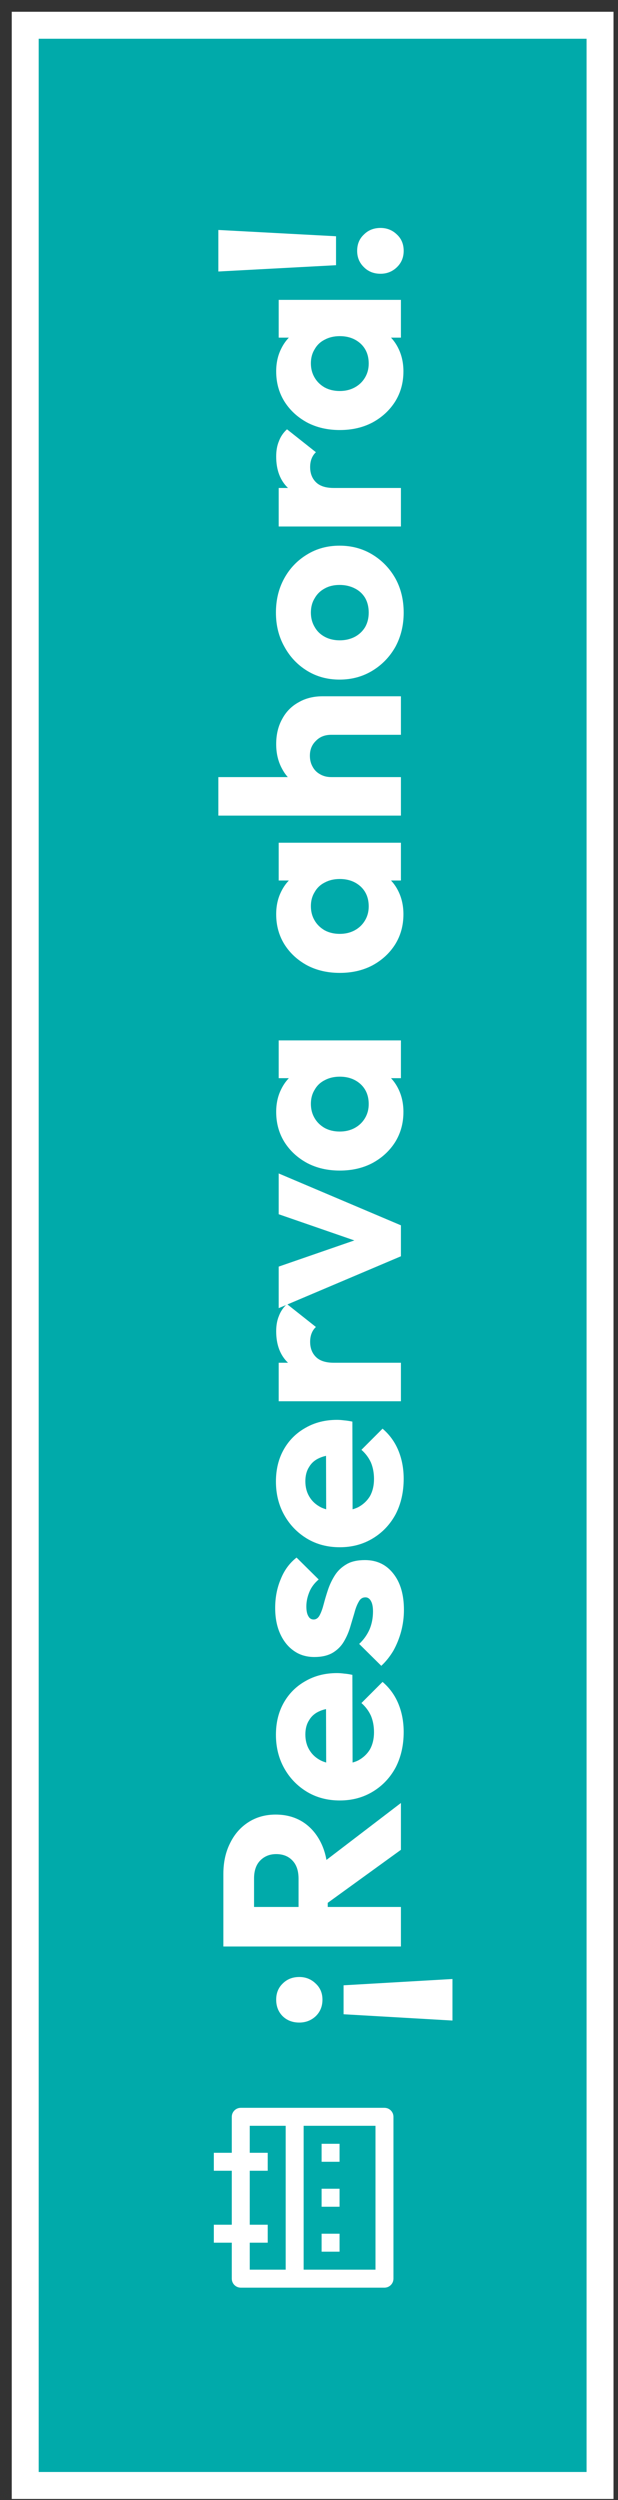 <svg xmlns="http://www.w3.org/2000/svg" width="49" height="198" viewBox="0 0 49 198" fill="none"><rect x="0" y="0" width="49" height="198" fill="#333333" stroke="none"/><rect x="2" y="196.849" width="194.848" height="45.576" transform="rotate(-90 2 196.849)" fill="#00AAAA"></rect><rect x="2" y="196.849" width="194.848" height="45.576" transform="rotate(-90 2 196.849)" stroke="white" stroke-width="2.136"></rect><g clip-path="url(#clip0_2372_13)"><path d="M16.954 176.197L18.378 176.197L18.378 171.924L16.954 171.924L16.954 170.5L18.378 170.5L18.378 167.651C18.378 167.258 18.697 166.939 19.09 166.939L30.484 166.939C30.877 166.939 31.196 167.258 31.196 167.651L31.196 180.47C31.196 180.863 30.877 181.182 30.484 181.182L19.09 181.182C18.697 181.182 18.378 180.863 18.378 180.47L18.378 177.621L16.954 177.621L16.954 176.197ZM24.075 168.363L24.075 179.757L29.772 179.757L29.772 168.363L24.075 168.363ZM25.499 176.909L26.923 176.909L26.923 178.333L25.499 178.333L25.499 176.909ZM25.499 173.348L26.923 173.348L26.923 174.773L25.499 174.773L25.499 173.348ZM25.499 169.788L26.923 169.788L26.923 171.212L25.499 171.212L25.499 169.788ZM19.802 177.621L19.802 179.757L22.651 179.757L22.651 168.363L19.802 168.363L19.802 170.5L21.226 170.5L21.226 171.924L19.802 171.924L19.802 176.197L21.226 176.197L21.226 177.621L19.802 177.621Z" fill="white"></path></g><path d="M35.875 160.026L27.241 159.528L27.241 157.235L35.875 156.736L35.875 160.026ZM25.567 158.371C25.567 158.903 25.387 159.342 25.028 159.687C24.669 160.019 24.237 160.186 23.732 160.186C23.2 160.186 22.762 160.019 22.416 159.687C22.07 159.342 21.898 158.903 21.898 158.371C21.898 157.853 22.07 157.427 22.416 157.095C22.762 156.749 23.2 156.577 23.732 156.577C24.237 156.577 24.669 156.749 25.028 157.095C25.387 157.427 25.567 157.853 25.567 158.371ZM25.985 151.769L23.672 151.769L23.672 148.798C23.672 148.173 23.513 147.695 23.194 147.362C22.875 147.017 22.443 146.844 21.898 146.844C21.392 146.844 20.974 147.01 20.642 147.342C20.309 147.675 20.143 148.153 20.143 148.778L20.143 151.769L17.71 151.769L17.71 148.419C17.71 147.489 17.89 146.671 18.249 145.967C18.594 145.262 19.08 144.71 19.704 144.312C20.329 143.913 21.047 143.714 21.858 143.714C22.682 143.714 23.406 143.913 24.031 144.312C24.643 144.71 25.121 145.269 25.467 145.987C25.812 146.704 25.985 147.549 25.985 148.519L25.985 151.769ZM31.788 154.162L17.71 154.162L17.71 151.031L31.788 151.031L31.788 154.162ZM31.788 146.505L25.726 150.892L24.948 148.02L31.788 142.796L31.788 146.505ZM32.007 137.174C32.007 138.224 31.794 139.161 31.369 139.985C30.93 140.796 30.325 141.434 29.554 141.9C28.783 142.365 27.913 142.597 26.942 142.597C25.972 142.597 25.108 142.371 24.35 141.919C23.579 141.454 22.974 140.829 22.536 140.045C22.097 139.261 21.878 138.377 21.878 137.393C21.878 136.436 22.084 135.592 22.496 134.861C22.908 134.13 23.48 133.558 24.211 133.146C24.942 132.721 25.779 132.508 26.723 132.508C26.896 132.508 27.082 132.521 27.281 132.548C27.467 132.561 27.687 132.594 27.939 132.648L27.959 141.002L25.866 141.002L25.846 133.944L26.723 135.26C26.165 135.273 25.706 135.359 25.347 135.519C24.975 135.678 24.696 135.918 24.51 136.237C24.31 136.542 24.211 136.921 24.211 137.373C24.211 137.852 24.324 138.271 24.55 138.629C24.762 138.975 25.068 139.248 25.467 139.447C25.866 139.633 26.351 139.726 26.922 139.726C27.494 139.726 27.986 139.626 28.398 139.427C28.797 139.214 29.109 138.922 29.335 138.55C29.548 138.164 29.654 137.712 29.654 137.194C29.654 136.715 29.574 136.283 29.415 135.898C29.242 135.512 28.989 135.173 28.657 134.881L30.332 133.206C30.89 133.684 31.309 134.263 31.588 134.941C31.867 135.619 32.007 136.363 32.007 137.174ZM32.027 127.506C32.027 128.078 31.954 128.643 31.808 129.201C31.661 129.746 31.455 130.258 31.189 130.736C30.91 131.202 30.591 131.6 30.232 131.933L28.478 130.198C28.823 129.879 29.096 129.5 29.295 129.061C29.481 128.623 29.574 128.144 29.574 127.626C29.574 127.267 29.521 126.994 29.415 126.808C29.308 126.609 29.162 126.509 28.976 126.509C28.737 126.509 28.557 126.629 28.438 126.868C28.305 127.094 28.192 127.387 28.099 127.745C27.992 128.104 27.88 128.483 27.76 128.882C27.64 129.281 27.474 129.66 27.261 130.019C27.049 130.377 26.756 130.67 26.384 130.896C25.998 131.122 25.513 131.235 24.928 131.235C24.304 131.235 23.765 131.075 23.313 130.756C22.848 130.437 22.483 129.985 22.217 129.4C21.951 128.816 21.818 128.131 21.818 127.347C21.818 126.523 21.964 125.765 22.257 125.074C22.536 124.369 22.954 123.797 23.513 123.359L25.267 125.094C24.909 125.399 24.656 125.745 24.51 126.13C24.363 126.503 24.29 126.868 24.29 127.227C24.29 127.573 24.344 127.832 24.45 128.005C24.543 128.178 24.683 128.264 24.869 128.264C25.068 128.264 25.227 128.151 25.347 127.925C25.467 127.699 25.573 127.407 25.666 127.048C25.759 126.689 25.872 126.31 26.005 125.911C26.138 125.512 26.318 125.133 26.544 124.775C26.77 124.416 27.075 124.123 27.461 123.897C27.833 123.671 28.325 123.558 28.936 123.558C29.88 123.558 30.631 123.917 31.189 124.635C31.748 125.339 32.027 126.297 32.027 127.506ZM32.007 117.118C32.007 118.168 31.794 119.105 31.369 119.929C30.93 120.74 30.325 121.378 29.554 121.843C28.783 122.309 27.913 122.541 26.942 122.541C25.972 122.541 25.108 122.315 24.35 121.863C23.579 121.398 22.974 120.773 22.536 119.989C22.097 119.205 21.878 118.321 21.878 117.337C21.878 116.38 22.084 115.536 22.496 114.805C22.908 114.074 23.48 113.502 24.211 113.09C24.942 112.665 25.779 112.452 26.723 112.452C26.896 112.452 27.082 112.465 27.281 112.492C27.467 112.505 27.687 112.538 27.939 112.591L27.959 120.946L25.866 120.946L25.846 113.887L26.723 115.203C26.165 115.217 25.706 115.303 25.347 115.463C24.975 115.622 24.696 115.861 24.51 116.18C24.31 116.486 24.211 116.865 24.211 117.317C24.211 117.796 24.324 118.214 24.55 118.573C24.762 118.919 25.068 119.191 25.467 119.391C25.866 119.577 26.351 119.67 26.922 119.67C27.494 119.67 27.986 119.57 28.398 119.371C28.797 119.158 29.109 118.866 29.335 118.493C29.548 118.108 29.654 117.656 29.654 117.138C29.654 116.659 29.574 116.227 29.415 115.842C29.242 115.456 28.989 115.117 28.657 114.825L30.332 113.15C30.89 113.628 31.309 114.206 31.588 114.884C31.867 115.562 32.007 116.307 32.007 117.118ZM31.788 110.979L22.097 110.979L22.097 107.929L31.788 107.929L31.788 110.979ZM26.464 107.929L25.467 109.205C24.337 108.952 23.46 108.527 22.835 107.929C22.21 107.33 21.898 106.5 21.898 105.436C21.898 104.971 21.971 104.565 22.117 104.22C22.25 103.861 22.463 103.549 22.755 103.283L25.048 105.097C24.902 105.23 24.789 105.396 24.709 105.596C24.629 105.795 24.59 106.021 24.59 106.274C24.59 106.779 24.749 107.184 25.068 107.49C25.374 107.782 25.839 107.929 26.464 107.929ZM31.788 99.497L22.097 103.605L22.097 100.315L30.172 97.523L30.172 98.959L22.097 96.167L22.097 92.937L31.788 97.045L31.788 99.497ZM31.987 88.063C31.987 88.954 31.768 89.751 31.329 90.456C30.89 91.147 30.292 91.699 29.534 92.111C28.777 92.51 27.913 92.709 26.942 92.709C25.972 92.709 25.108 92.51 24.35 92.111C23.593 91.699 22.994 91.147 22.556 90.456C22.117 89.751 21.898 88.954 21.898 88.063C21.898 87.412 22.024 86.827 22.276 86.308C22.529 85.777 22.881 85.345 23.333 85.012C23.772 84.68 24.277 84.494 24.849 84.454L29.036 84.454C29.608 84.494 30.119 84.68 30.571 85.012C31.01 85.331 31.356 85.757 31.608 86.288C31.861 86.82 31.987 87.412 31.987 88.063ZM29.235 87.445C29.235 86.794 29.023 86.269 28.597 85.87C28.159 85.471 27.607 85.272 26.942 85.272C26.49 85.272 26.092 85.365 25.746 85.551C25.4 85.724 25.134 85.976 24.948 86.308C24.749 86.627 24.649 87 24.649 87.425C24.649 87.85 24.749 88.229 24.948 88.562C25.134 88.881 25.4 89.14 25.746 89.339C26.092 89.525 26.49 89.618 26.942 89.618C27.381 89.618 27.773 89.525 28.119 89.339C28.464 89.153 28.737 88.894 28.936 88.562C29.136 88.229 29.235 87.857 29.235 87.445ZM31.788 85.391L29.175 85.391L26.823 84.933L24.47 85.391L22.097 85.391L22.097 82.4L31.788 82.4L31.788 85.391ZM31.987 72.408C31.987 73.298 31.768 74.096 31.329 74.8C30.89 75.492 30.292 76.043 29.534 76.455C28.777 76.854 27.913 77.053 26.942 77.053C25.972 77.053 25.108 76.854 24.35 76.455C23.593 76.043 22.994 75.492 22.556 74.8C22.117 74.096 21.898 73.298 21.898 72.408C21.898 71.756 22.024 71.171 22.276 70.653C22.529 70.121 22.881 69.689 23.333 69.357C23.772 69.025 24.277 68.838 24.849 68.799L29.036 68.799C29.608 68.838 30.119 69.025 30.571 69.357C31.01 69.676 31.356 70.101 31.608 70.633C31.861 71.165 31.987 71.756 31.987 72.408ZM29.235 71.79C29.235 71.138 29.023 70.613 28.597 70.214C28.159 69.816 27.607 69.616 26.942 69.616C26.49 69.616 26.092 69.709 25.746 69.895C25.4 70.068 25.134 70.321 24.948 70.653C24.749 70.972 24.649 71.344 24.649 71.769C24.649 72.195 24.749 72.574 24.948 72.906C25.134 73.225 25.4 73.484 25.746 73.684C26.092 73.87 26.49 73.963 26.942 73.963C27.381 73.963 27.773 73.87 28.119 73.684C28.464 73.498 28.737 73.238 28.936 72.906C29.136 72.574 29.235 72.202 29.235 71.79ZM31.788 69.736L29.175 69.736L26.823 69.277L24.47 69.736L22.097 69.736L22.097 66.745L31.788 66.745L31.788 69.736ZM31.788 58.196L26.264 58.196C25.759 58.196 25.354 58.356 25.048 58.675C24.729 58.98 24.57 59.373 24.57 59.851C24.57 60.184 24.643 60.476 24.789 60.729C24.922 60.981 25.121 61.181 25.387 61.327C25.64 61.473 25.932 61.546 26.264 61.546L25.686 62.722C24.928 62.722 24.264 62.563 23.692 62.244C23.121 61.925 22.682 61.48 22.376 60.908C22.057 60.336 21.898 59.678 21.898 58.934C21.898 58.176 22.057 57.512 22.376 56.94C22.682 56.368 23.114 55.93 23.672 55.624C24.217 55.305 24.855 55.145 25.586 55.145L31.788 55.145L31.788 58.196ZM31.788 64.597L17.312 64.597L17.312 61.546L31.788 61.546L31.788 64.597ZM32.007 48.52C32.007 49.517 31.788 50.421 31.349 51.232C30.897 52.03 30.285 52.661 29.515 53.126C28.744 53.592 27.88 53.824 26.922 53.824C25.965 53.824 25.108 53.592 24.35 53.126C23.593 52.661 22.994 52.03 22.556 51.232C22.104 50.434 21.878 49.531 21.878 48.52C21.878 47.51 22.097 46.606 22.536 45.809C22.974 45.011 23.579 44.38 24.35 43.914C25.108 43.449 25.965 43.217 26.922 43.217C27.88 43.217 28.744 43.449 29.515 43.914C30.285 44.38 30.897 45.011 31.349 45.809C31.788 46.606 32.007 47.51 32.007 48.52ZM29.235 48.52C29.235 48.082 29.142 47.696 28.956 47.364C28.757 47.032 28.484 46.779 28.139 46.606C27.78 46.42 27.374 46.327 26.922 46.327C26.47 46.327 26.078 46.42 25.746 46.606C25.4 46.792 25.134 47.051 24.948 47.384C24.749 47.703 24.649 48.082 24.649 48.52C24.649 48.946 24.749 49.325 24.948 49.657C25.134 49.989 25.4 50.248 25.746 50.434C26.092 50.621 26.49 50.714 26.942 50.714C27.381 50.714 27.78 50.621 28.139 50.434C28.484 50.248 28.757 49.989 28.956 49.657C29.142 49.325 29.235 48.946 29.235 48.52ZM31.788 41.698L22.097 41.698L22.097 38.647L31.788 38.647L31.788 41.698ZM26.464 38.647L25.467 39.923C24.337 39.67 23.46 39.245 22.835 38.647C22.21 38.049 21.898 37.218 21.898 36.154C21.898 35.689 21.971 35.284 22.117 34.938C22.25 34.579 22.463 34.267 22.755 34.001L25.048 35.816C24.902 35.949 24.789 36.115 24.709 36.314C24.629 36.513 24.59 36.739 24.59 36.992C24.59 37.497 24.749 37.903 25.068 38.208C25.374 38.501 25.839 38.647 26.464 38.647ZM31.987 29.413C31.987 30.304 31.768 31.102 31.329 31.806C30.89 32.497 30.292 33.049 29.534 33.461C28.777 33.86 27.913 34.059 26.942 34.059C25.972 34.059 25.108 33.86 24.35 33.461C23.593 33.049 22.994 32.497 22.556 31.806C22.117 31.102 21.898 30.304 21.898 29.413C21.898 28.762 22.024 28.177 22.276 27.659C22.529 27.127 22.881 26.695 23.333 26.363C23.772 26.03 24.277 25.844 24.849 25.804L29.036 25.804C29.608 25.844 30.119 26.03 30.571 26.363C31.01 26.682 31.356 27.107 31.608 27.639C31.861 28.17 31.987 28.762 31.987 29.413ZM29.235 28.795C29.235 28.144 29.023 27.619 28.597 27.22C28.159 26.821 27.607 26.622 26.942 26.622C26.49 26.622 26.092 26.715 25.746 26.901C25.4 27.074 25.134 27.326 24.948 27.659C24.749 27.978 24.649 28.35 24.649 28.775C24.649 29.201 24.749 29.579 24.948 29.912C25.134 30.231 25.4 30.49 25.746 30.689C26.092 30.875 26.49 30.969 26.942 30.969C27.381 30.969 27.773 30.875 28.119 30.689C28.464 30.503 28.737 30.244 28.936 29.912C29.136 29.579 29.235 29.207 29.235 28.795ZM31.788 26.741L29.175 26.741L26.823 26.283L24.47 26.741L22.097 26.741L22.097 23.75L31.788 23.75L31.788 26.741ZM26.643 21.004L17.312 21.503L17.312 18.213L26.643 18.711L26.643 21.004ZM32.007 19.868C32.007 20.386 31.828 20.818 31.469 21.164C31.11 21.509 30.678 21.682 30.172 21.682C29.641 21.682 29.202 21.509 28.857 21.164C28.498 20.818 28.318 20.386 28.318 19.868C28.318 19.336 28.498 18.904 28.857 18.572C29.202 18.226 29.641 18.053 30.172 18.053C30.678 18.053 31.11 18.226 31.469 18.572C31.828 18.904 32.007 19.336 32.007 19.868Z" fill="white"></path><defs><clipPath id="clip0_2372_13"><rect width="17.091" height="17.091" fill="white" transform="translate(16.242 182.606) rotate(-90)"></rect></clipPath></defs></svg>